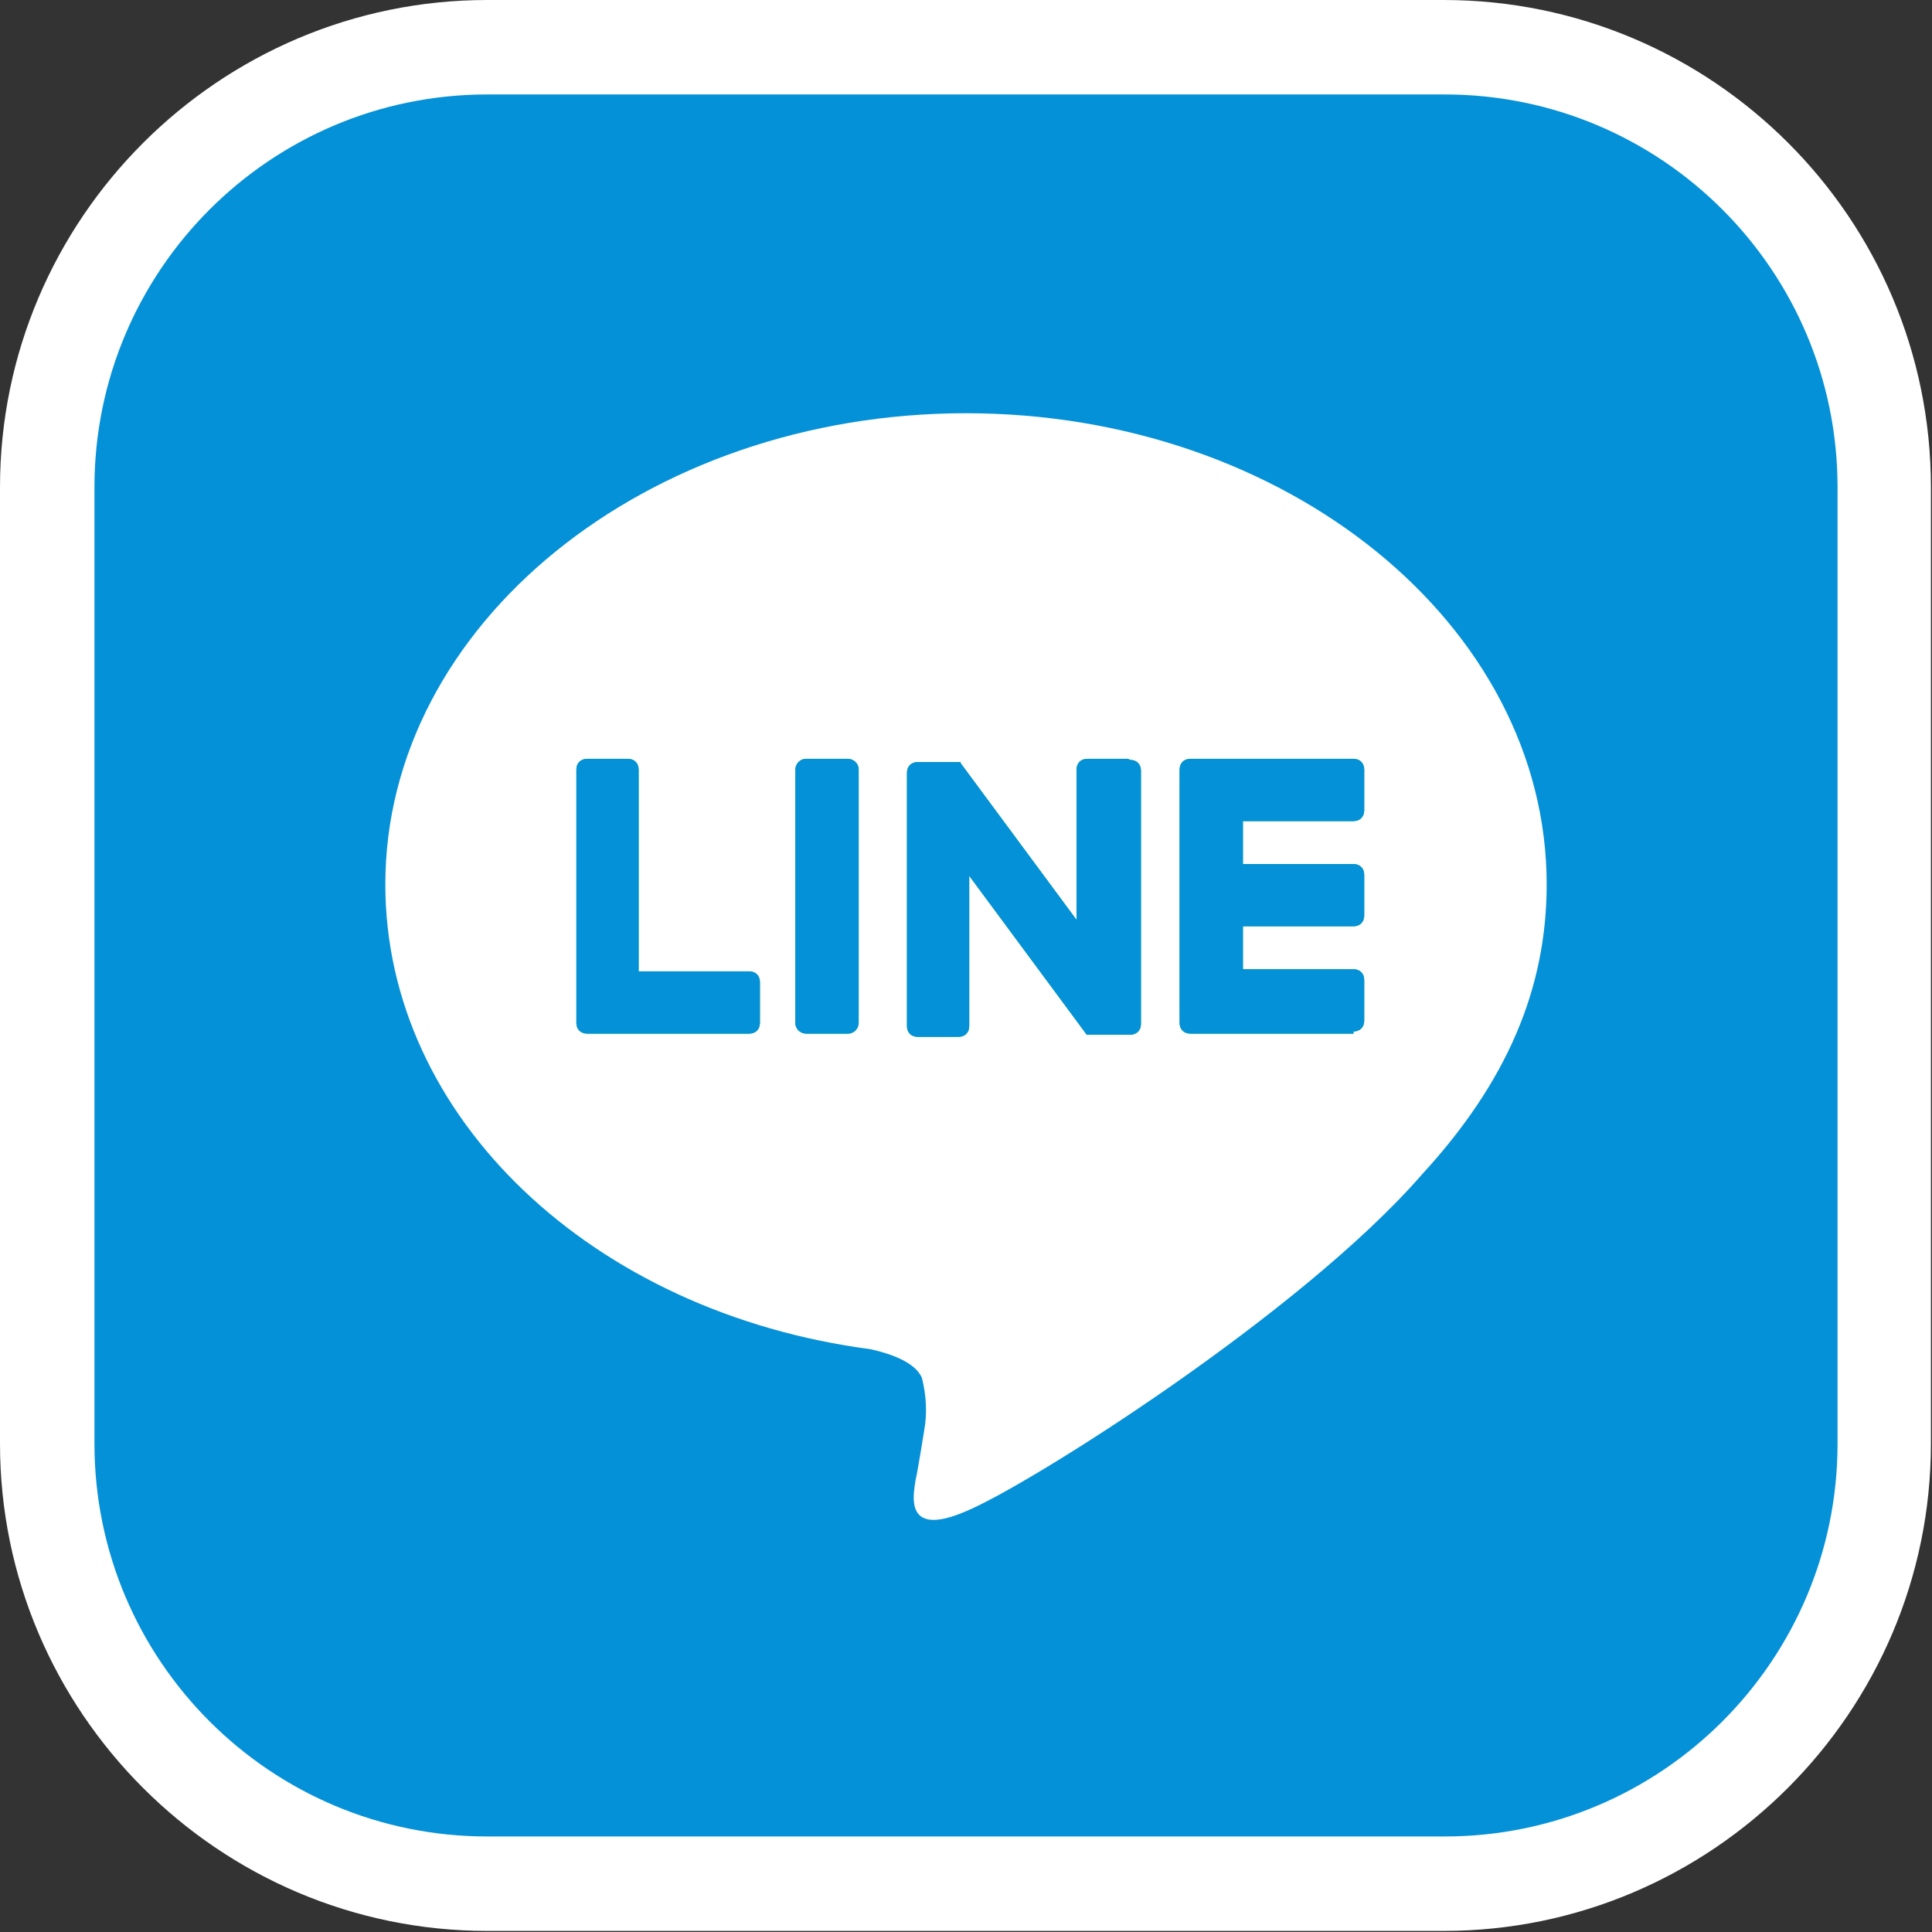 <?xml version="1.0" encoding="UTF-8"?>
<svg id="_レイヤー_1" data-name="レイヤー_1" xmlns="http://www.w3.org/2000/svg" version="1.1" viewBox="0 0 18 18">
  <rect x="0" y="0" width="18" height="18" fill="#333333" stroke="none"/>
  <!-- Generator: Adobe Illustrator 29.4.0, SVG Export Plug-In . SVG Version: 2.1.0 Build 152)  -->
  <defs>
    <style>
      .st0 {
        fill: #0491d8;
      }

      .st1 {
        fill: #06b455;
      }

      .st2 {
        fill: #fff;
      }
    </style>
  </defs>
  <path class="st0" d="M13.46.44H4.54C2.28.44.44,2.28.44,4.54v8.92c0,2.26,1.84,4.1,4.1,4.1h8.92c2.26,0,4.1-1.84,4.1-4.1V4.54c0-2.26-1.84-4.1-4.1-4.1Z"/>
  <path class="st2" d="M13.46.88c2.02,0,3.66,1.64,3.66,3.66v8.91c0,2.02-1.64,3.66-3.66,3.66H4.54c-2.02,0-3.66-1.64-3.66-3.66V4.54c0-2.02,1.64-3.66,3.66-3.66h8.91ZM13.46,0H4.54C2.04,0,0,2.04,0,4.54v8.91c0,2.5,2.04,4.54,4.54,4.54h8.91c2.5,0,4.54-2.04,4.54-4.54V4.54c0-2.51-2.04-4.54-4.54-4.54Z"/>
  <path class="st2" d="M14.41,8.24c0-2.42-2.43-4.39-5.41-4.39s-5.41,1.97-5.41,4.39c0,2.17,1.93,3.99,4.52,4.33.18.04.42.12.48.27.04.16.05.33.02.49,0,0-.06.38-.08.46-.02.14-.11.54.47.29.58-.24,3.12-1.84,4.25-3.14.79-.86,1.16-1.73,1.16-2.7h0Z"/>
  <path class="st1" d="M12.61,9.63h-1.52c-.06,0-.1-.04-.1-.1v-2.36c0-.06.04-.1.1-.1h1.52c.06,0,.1.04.1.1v.38c0,.06-.04.1-.1.1h-1.03v.4h1.03c.06,0,.1.04.1.1v.38c0,.06-.04.1-.1.1h-1.03v.4h1.03c.06,0,.1.04.1.1v.38c0,.06-.04.1-.1.1Z"/>
  <path class="st1" d="M6.98,9.63c.06,0,.1-.04.1-.1v-.38c0-.06-.04-.1-.1-.1h-1.03v-1.88c0-.06-.04-.1-.1-.1h-.38c-.06,0-.1.04-.1.1v2.36c0,.06.04.1.1.1h1.52Z"/>
  <path class="st1" d="M7.9,7.07h-.39c-.06,0-.1.05-.1.1v2.36c0,.06.05.1.1.1h.39c.06,0,.1-.05.1-.1v-2.36c0-.06-.05-.1-.1-.1Z"/>
  <path class="st1" d="M10.51,7.07h-.38c-.06,0-.1.04-.1.1v1.4l-1.08-1.46s0,0,0,0h0s0-.01,0-.01h0s0,0,0,0h0s0,0,0,0h0s0,0,0,0h0s0,0,0,0h-.4c-.06,0-.1.04-.1.1v2.36c0,.06.04.1.1.1h.38c.06,0,.1-.04.1-.1v-1.4l1.08,1.46s.01.02.02.02h0s0,0,0,0h0s0,0,0,0h0s.02,0,.02,0h.38c.06,0,.1-.04.1-.1v-2.36c0-.06-.04-.1-.1-.1h0Z"/>
  <path class="st0" d="M12.61,9.63h-1.52c-.06,0-.1-.04-.1-.1v-2.36c0-.06.04-.1.1-.1h1.52c.06,0,.1.04.1.1v.38c0,.06-.04.1-.1.1h-1.03v.4h1.03c.06,0,.1.04.1.1v.38c0,.06-.04.1-.1.1h-1.03v.4h1.03c.06,0,.1.04.1.1v.38c0,.06-.04.1-.1.1Z"/>
  <path class="st0" d="M6.98,9.63c.06,0,.1-.04.1-.1v-.38c0-.06-.04-.1-.1-.1h-1.03v-1.88c0-.06-.04-.1-.1-.1h-.38c-.06,0-.1.04-.1.1v2.36c0,.06.04.1.1.1h1.52Z"/>
  <path class="st0" d="M7.9,7.07h-.39c-.06,0-.1.05-.1.1v2.36c0,.06.05.1.1.1h.39c.06,0,.1-.05.1-.1v-2.36c0-.06-.05-.1-.1-.1Z"/>
  <path class="st0" d="M10.51,7.07h-.38c-.06,0-.1.04-.1.1v1.4l-1.08-1.46s0,0,0,0h0s0-.01,0-.01h0s0,0,0,0h0s0,0,0,0h0s0,0,0,0h0s0,0,0,0h-.4c-.06,0-.1.04-.1.1v2.36c0,.06.04.1.1.1h.38c.06,0,.1-.04.1-.1v-1.4l1.08,1.46s.01.02.02.02h0s0,0,0,0h0s0,0,0,0h0s.02,0,.02,0h.38c.06,0,.1-.04.1-.1v-2.36c0-.06-.04-.1-.1-.1h0Z"/>
</svg>